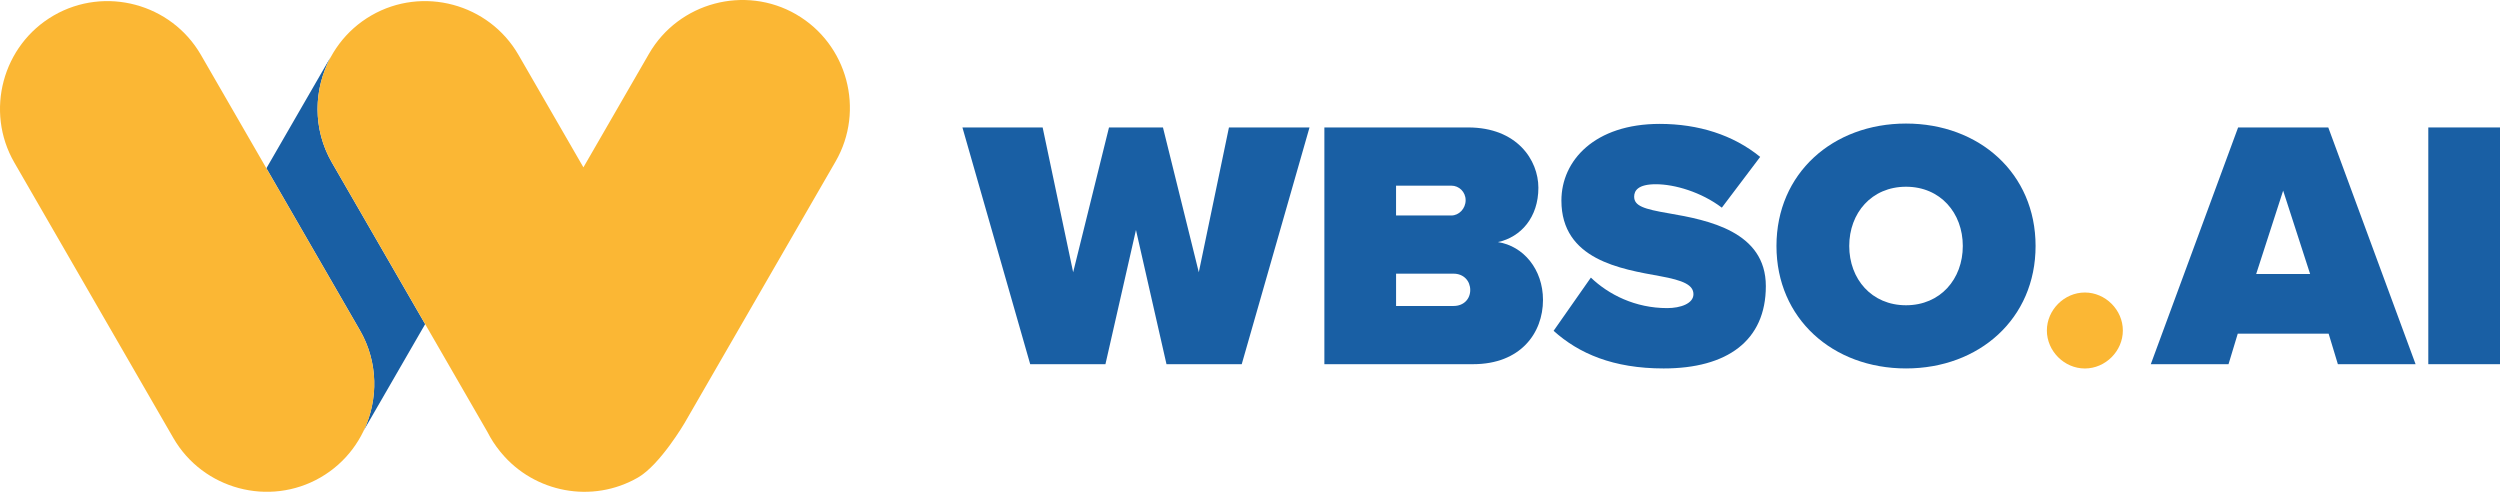 <?xml version="1.0" encoding="UTF-8"?>
<svg id="Layer_1" data-name="Layer 1" xmlns="http://www.w3.org/2000/svg" viewBox="0 0 1187.92 233.69">
  <defs>
    <style>
      .cls-1 {
        fill: #195fa4;
      }

      .cls-2 {
        fill: #fbb734;
      }
    </style>
  </defs>
  <g>
    <path class="cls-1" d="M539.77,109.3l-14.5,63.75h-35.75l-32.21-112.49h38.12l14.5,68.81,17.03-68.81h25.64l17.03,68.81,14.33-68.81h38.28l-32.21,112.49h-35.75l-14.5-63.75Z"/>
    <path class="cls-1" d="M629.3,60.56h68.3c23.27,0,33.39,15.52,33.39,28.67,0,14-8.26,23.44-19.23,25.8,12.14,1.86,21.42,12.98,21.42,27.49,0,15.68-10.62,30.53-33.22,30.53h-70.66V60.56ZM689.67,102.39c3.54,0,6.75-3.21,6.75-7.25s-3.21-6.92-6.75-6.92h-26.31v14.17h26.31ZM690.69,145.39c4.89,0,7.92-3.37,7.92-7.59s-3.03-7.76-7.92-7.76h-27.32v15.35h27.32Z"/>
    <path class="cls-1" d="M755.93,131.9c8.43,8.09,21.08,14.5,36.26,14.5,6.41,0,12.48-2.19,12.48-6.58s-4.72-6.58-15.85-8.6c-18.55-3.38-46.89-7.76-46.89-35.92,0-19.06,15.85-36.43,46.72-36.43,18.38,0,34.91,5.23,47.73,15.68l-18.22,24.12c-9.78-7.42-22.43-11.13-31.37-11.13-8.43,0-10.29,3.04-10.29,5.9,0,4.38,4.55,5.9,16.53,7.93,18.55,3.2,46.04,8.6,46.04,34.57s-18.38,39.13-48.57,39.13c-23.95,0-40.31-7.09-52.28-17.88l17.71-25.29Z"/>
    <path class="cls-1" d="M905.68,58.71c34.74,0,61.56,23.61,61.56,58.18s-26.82,58.18-61.56,58.18-61.56-23.61-61.56-58.18,26.81-58.18,61.56-58.18ZM905.68,88.73c-16.36,0-26.98,12.48-26.98,28.16s10.63,28.16,26.98,28.16,26.98-12.48,26.98-28.16-10.62-28.16-26.98-28.16Z"/>
    <path class="cls-2" d="M990.66,138.99c9.78,0,18.05,8.26,18.05,18.05s-8.26,18.05-18.05,18.05-18.05-8.27-18.05-18.05,8.27-18.05,18.05-18.05Z"/>
    <path class="cls-1" d="M1106.48,158.55h-43.17l-4.39,14.5h-36.93l41.49-112.49h42.84l41.49,112.49h-36.93l-4.39-14.5ZM1072.07,130.21h25.63l-12.82-39.63-12.82,39.63Z"/>
    <path class="cls-1" d="M1153.85,60.56h34.07v112.49h-34.07V60.56Z"/>
  </g>
  <g>
    <path class="cls-1" d="M171.03,156.96c8.7,15.08,8.79,32.86,1.83,47.56l29.16-50.5-44.31-76.76c-9.22-15.96-8.78-34.96-.54-50.12-.5.76-.98,1.54-1.45,2.34l-29.14,50.48,44.45,77Z"/>
    <g>
      <path class="cls-2" d="M95.47,26.08C81.39,1.7,49.93-6.73,25.55,7.34h0C1.17,21.42-7.26,52.88,6.82,77.26l75.56,130.88c14.08,24.38,45.54,32.81,69.92,18.73h0c24.38-14.08,32.81-45.54,18.73-69.92L95.47,26.08Z"/>
      <path class="cls-2" d="M378.3,6.82h0c-24.38-14.08-55.84-5.64-69.92,18.73l-31.16,53.97-30.86-53.45C232.29,1.7,200.82-6.73,176.45,7.34h0c-24.38,14.08-32.81,45.54-18.73,69.92l73.88,127.97c1.65,3.26,3.65,6.35,5.98,9.22.05.06.1.13.15.19.17.21.35.42.53.63,15.62,18.76,43.11,24.21,64.93,11.61h0c10.44-6.03,22.02-25.74,22.02-25.74l71.82-124.39c14.08-24.38,5.64-55.84-18.73-69.92Z"/>
    </g>
  </g>
</svg>